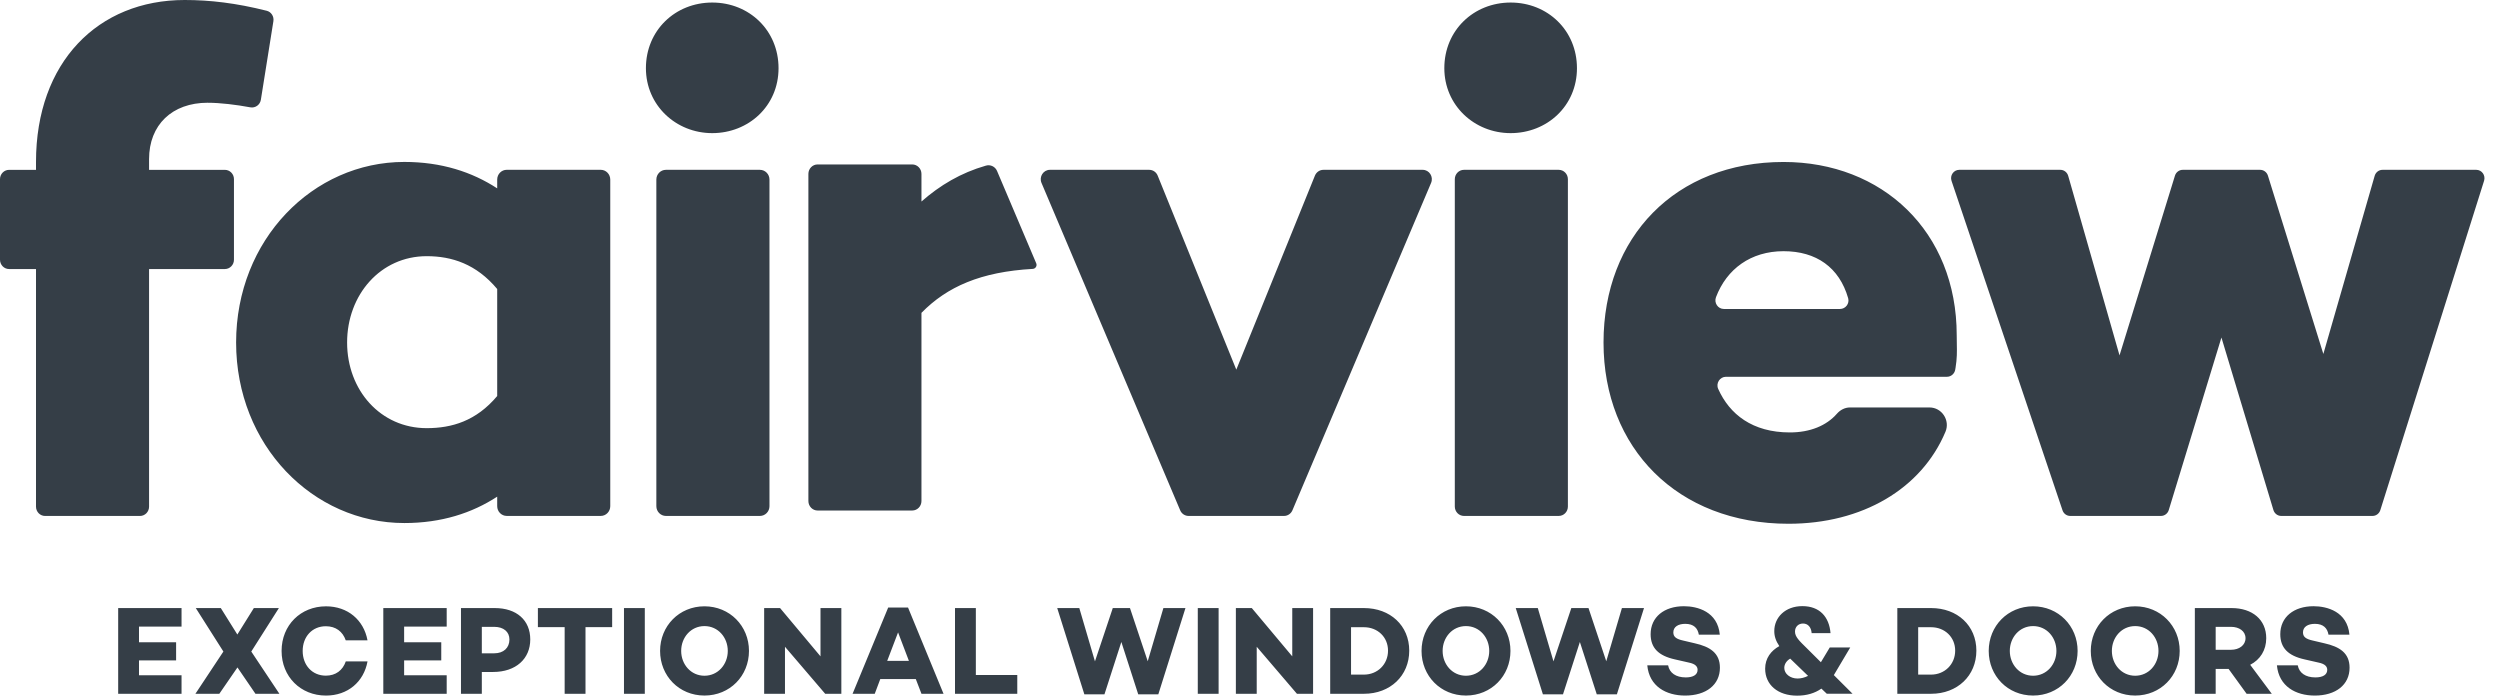 <svg width="115" height="32" viewBox="0 0 115 32" fill="none" xmlns="http://www.w3.org/2000/svg">
<g clip-path="url(#clip0_330_1445)">
<path fill-rule="evenodd" clip-rule="evenodd" d="M82.565 30.505L83.171 31.09C83.013 31.171 82.843 31.212 82.689 31.212C82.343 31.212 82.077 30.992 82.077 30.725C82.077 30.546 82.184 30.395 82.349 30.296L82.565 30.505ZM82.667 32C83.104 32 83.478 31.891 83.784 31.676L84.033 31.913H85.218L84.356 31.054L84.378 31.019L85.111 29.784H84.169L83.761 30.463L83.126 29.831L83.117 29.822C82.754 29.468 82.57 29.289 82.57 29.053C82.57 28.827 82.73 28.682 82.939 28.682C83.161 28.682 83.314 28.845 83.336 29.123H84.204C84.141 28.369 83.699 27.882 82.91 27.882C82.122 27.882 81.617 28.398 81.617 29.03C81.617 29.273 81.691 29.488 81.849 29.721C81.47 29.929 81.197 30.278 81.197 30.759C81.197 31.502 81.782 32 82.667 32ZM79.112 29.195H79.111C79.014 28.135 78.085 27.886 77.46 27.886C76.552 27.886 75.929 28.385 75.929 29.173C75.929 29.799 76.286 30.164 77.046 30.332L77.681 30.477C78.01 30.541 78.089 30.679 78.089 30.813C78.089 31.028 77.902 31.161 77.545 31.161C77.09 31.161 76.796 30.953 76.733 30.605H75.775C75.866 31.579 76.649 31.996 77.516 31.996C78.481 31.996 79.116 31.503 79.116 30.715C79.116 30.036 78.657 29.747 77.954 29.59L77.415 29.463C77.126 29.398 76.973 29.306 76.973 29.091C76.973 28.836 77.194 28.697 77.523 28.697C77.915 28.697 78.096 28.899 78.147 29.195H79.111L79.111 29.196L79.112 29.195ZM33.478 29.942C33.478 29.321 33.03 28.8 32.405 28.8C31.781 28.8 31.334 29.322 31.334 29.942C31.334 30.562 31.782 31.084 32.405 31.084C33.029 31.084 33.478 30.562 33.478 29.942ZM34.453 29.942C34.453 31.091 33.574 31.995 32.405 31.995C31.236 31.995 30.364 31.09 30.364 29.942C30.364 28.795 31.243 27.89 32.405 27.89C33.568 27.89 34.453 28.794 34.453 29.942ZM5.436 31.914V27.971H8.351V28.823H6.394V29.543H8.101V30.378H6.394V31.061H8.351V31.914H5.436ZM10.918 29.188L11.677 27.971H12.829L11.559 29.971L12.852 31.914H11.751L10.923 30.702L10.089 31.914H8.989L10.276 29.971L9.006 27.971H10.157L10.918 29.188ZM17.632 27.971V31.914H20.548V31.061H18.59V30.378H20.298V29.543H18.59V28.823H20.548V27.971H17.632ZM23.434 29.415C23.434 29.803 23.161 30.052 22.737 30.052H22.164V28.835H22.737C23.161 28.835 23.434 29.062 23.434 29.415ZM24.392 29.415C24.392 28.528 23.763 27.971 22.759 27.971L22.76 27.972H21.205V31.915H22.164V30.911H22.68C23.734 30.911 24.392 30.302 24.392 29.415ZM24.743 27.971V28.847H25.974V31.914H26.933V28.847H28.159V27.971H24.743ZM28.703 27.971H29.661V31.914H28.703V27.971ZM37.743 30.192V27.971H38.702V31.914H37.959L36.109 29.751V31.914H35.151V27.971H35.883L37.743 30.192ZM41.311 29.09L41.81 30.401H40.811L41.311 29.09ZM40.856 27.948L39.218 31.915H40.238L40.493 31.237H42.127L42.388 31.915H43.403L41.77 27.948H40.856ZM43.93 31.914V27.971H44.889V31.049H46.795V31.914H43.93ZM53.516 27.971L52.796 30.418L51.979 27.971H51.184V27.983L50.368 30.423L49.648 27.971H48.632L49.88 31.938H50.805L51.582 29.531L52.358 31.938H53.283L54.531 27.971H53.516ZM55.098 27.971H56.056V31.914H55.098V27.971ZM59.444 27.971V30.192L57.583 27.971H56.85V31.914H57.809V29.751L59.659 31.914H60.402V27.971H59.444ZM63.849 29.93C63.849 30.557 63.368 31.032 62.743 31.032H62.148V28.852H62.743C63.368 28.852 63.849 29.304 63.849 29.93ZM64.825 29.93C64.825 28.777 63.951 27.971 62.743 27.971H61.189V31.914H62.743C63.951 31.914 64.825 31.084 64.825 29.93ZM68.505 29.942C68.505 29.321 68.057 28.8 67.433 28.8C66.808 28.8 66.361 29.322 66.361 29.942C66.361 30.562 66.809 31.084 67.433 31.084C68.056 31.084 68.505 30.562 68.505 29.942ZM69.481 29.942C69.481 31.091 68.602 31.995 67.433 31.995C66.264 31.995 65.391 31.09 65.391 29.942C65.391 28.795 66.27 27.89 67.433 27.89C68.595 27.89 69.481 28.794 69.481 29.942ZM73.888 30.418L74.608 27.971H75.624L74.377 31.938H73.451L72.674 29.531L71.898 31.938H70.973L69.724 27.971H70.739L71.46 30.423L72.277 27.983V27.971H73.071L73.888 30.418ZM88.831 31.032C89.456 31.032 89.938 30.557 89.938 29.93C89.938 29.304 89.456 28.852 88.831 28.852H88.236V31.032H88.831ZM88.831 27.971C90.039 27.971 90.913 28.777 90.913 29.93C90.913 31.084 90.039 31.914 88.831 31.914H87.277V27.971H88.831ZM93.522 28.8C94.147 28.8 94.595 29.321 94.595 29.942C94.595 30.562 94.146 31.084 93.522 31.084C92.899 31.084 92.451 30.562 92.451 29.942C92.451 29.322 92.898 28.8 93.522 28.8ZM93.522 31.995C94.691 31.995 95.57 31.091 95.57 29.942C95.57 28.794 94.685 27.89 93.522 27.89C92.36 27.89 91.481 28.795 91.481 29.942C91.481 31.09 92.353 31.995 93.522 31.995ZM99.29 29.942C99.29 29.321 98.843 28.8 98.218 28.8C97.593 28.8 97.146 29.322 97.146 29.942C97.146 30.562 97.594 31.084 98.218 31.084C98.841 31.084 99.29 30.562 99.29 29.942ZM100.266 29.942C100.266 31.091 99.387 31.995 98.218 31.995C97.049 31.995 96.176 31.09 96.176 29.942C96.176 28.795 97.056 27.89 98.218 27.89C99.38 27.89 100.266 28.794 100.266 29.942ZM103.294 29.357C103.294 29.682 102.999 29.89 102.63 29.89H101.921V28.835H102.63C102.999 28.835 103.294 29.032 103.294 29.357ZM101.921 31.914V30.772H102.516L103.344 31.914H104.502L103.509 30.581C103.969 30.343 104.247 29.908 104.247 29.357C104.247 28.504 103.606 27.971 102.653 27.971H100.963V31.914H101.921ZM108.076 29.195H108.074C107.978 28.135 107.048 27.886 106.424 27.886C105.516 27.886 104.893 28.385 104.893 29.173C104.893 29.799 105.25 30.164 106.01 30.332L106.645 30.477C106.973 30.541 107.053 30.679 107.053 30.813C107.053 31.028 106.866 31.161 106.508 31.161C106.054 31.161 105.759 30.953 105.697 30.605H104.738C104.829 31.579 105.612 31.996 106.48 31.996C107.445 31.996 108.08 31.503 108.08 30.715C108.08 30.036 107.621 29.747 106.917 29.59L106.378 29.463C106.09 29.398 105.937 29.306 105.937 29.091C105.937 28.836 106.158 28.697 106.486 28.697C106.878 28.697 107.06 28.899 107.111 29.195H108.074L108.075 29.196L108.076 29.195ZM14.989 31.08C15.447 31.08 15.767 30.831 15.906 30.425H16.906C16.734 31.365 15.998 31.996 14.995 31.996C13.832 31.996 12.953 31.131 12.953 29.943C12.953 28.755 13.832 27.891 14.995 27.891C15.996 27.891 16.731 28.518 16.905 29.454H15.904C15.764 29.051 15.445 28.807 14.989 28.807C14.359 28.807 13.923 29.288 13.923 29.943C13.923 30.598 14.359 31.08 14.989 31.08Z" fill="#353E47"/>
<path fill-rule="evenodd" clip-rule="evenodd" d="M11.513 4.937C10.862 4.816 10.133 4.727 9.555 4.727V4.726C7.917 4.726 6.857 5.744 6.857 7.32V7.813H10.343C10.575 7.813 10.762 8.004 10.762 8.24V11.948C10.762 12.184 10.575 12.376 10.343 12.376H6.857V23.306C6.857 23.543 6.67 23.734 6.439 23.734H2.074C1.843 23.734 1.656 23.543 1.656 23.306V12.376H0.418C0.187 12.376 0 12.183 0 11.948V8.24C0 8.004 0.188 7.813 0.418 7.813H1.656V7.452C1.656 2.855 4.513 0 8.495 0C9.648 0 10.856 0.139 12.269 0.495C12.478 0.548 12.611 0.758 12.576 0.975L12 4.588C11.963 4.823 11.743 4.98 11.513 4.937ZM30.632 23.733H34.956V23.733C35.199 23.733 35.396 23.532 35.396 23.284V8.261C35.396 8.013 35.198 7.812 34.956 7.812H30.632C30.389 7.812 30.192 8.013 30.192 8.261V23.283C30.192 23.532 30.39 23.733 30.632 23.733ZM32.763 0.117C31.06 0.117 29.712 1.397 29.712 3.137C29.712 4.844 31.093 6.124 32.763 6.124C34.432 6.124 35.813 4.876 35.813 3.137C35.813 1.398 34.465 0.117 32.763 0.117ZM22.871 13.294V18.217C21.907 19.366 20.784 19.695 19.628 19.695C17.509 19.695 15.967 17.954 15.967 15.755C15.967 13.555 17.508 11.784 19.628 11.784C20.784 11.784 21.907 12.144 22.871 13.294ZM23.309 23.732H27.634V23.733C27.875 23.733 28.072 23.532 28.072 23.284V8.26C28.072 8.012 27.875 7.811 27.634 7.811H23.309C23.067 7.811 22.871 8.012 22.871 8.26V8.665C21.714 7.909 20.302 7.449 18.6 7.449C14.393 7.449 10.861 11.027 10.861 15.755C10.861 20.482 14.393 24.06 18.6 24.06C20.302 24.06 21.715 23.601 22.871 22.846V23.283C22.871 23.531 23.067 23.732 23.309 23.732ZM59.065 23.733H54.674C54.506 23.733 54.354 23.631 54.288 23.473L47.909 8.414C47.789 8.13 47.993 7.812 48.296 7.812H52.864C53.034 7.812 53.189 7.917 53.253 8.078L56.87 17.004L60.487 8.078C60.553 7.917 60.706 7.812 60.876 7.812H65.444C65.747 7.812 65.951 8.13 65.83 8.414L59.452 23.473C59.385 23.631 59.233 23.733 59.065 23.733ZM42.387 9.27C43.239 8.522 44.199 7.949 45.352 7.619C45.559 7.559 45.779 7.662 45.864 7.864L47.667 12.112C47.717 12.23 47.634 12.361 47.509 12.369C45.12 12.503 43.565 13.188 42.387 14.391V23.048C42.387 23.288 42.197 23.484 41.961 23.484H37.611C37.376 23.484 37.186 23.289 37.186 23.048V7.999C37.186 7.758 37.376 7.564 37.611 7.564H41.961C42.197 7.564 42.387 7.758 42.387 7.999V9.27ZM71.701 23.733H67.342C67.11 23.733 66.921 23.539 66.921 23.301V8.243C66.921 8.006 67.11 7.812 67.342 7.812H71.701C71.934 7.812 72.123 8.005 72.123 8.243V23.302C72.123 23.54 71.935 23.733 71.701 23.733V23.733ZM66.439 3.137C66.439 1.397 67.787 0.117 69.49 0.117C71.192 0.117 72.54 1.398 72.54 3.137C72.54 4.876 71.16 6.124 69.49 6.124C67.819 6.124 66.439 4.844 66.439 3.137ZM84.64 14.213H79.298C79.023 14.213 78.836 13.93 78.936 13.669C79.428 12.372 80.54 11.555 82.043 11.555C83.547 11.555 84.607 12.299 85.015 13.716C85.087 13.966 84.894 14.213 84.64 14.213ZM89.942 16.996L89.953 16.928L89.954 16.927C90.026 16.481 90.021 16.191 90.014 15.822C90.011 15.701 90.009 15.573 90.009 15.427C90.009 10.634 86.573 7.451 82.045 7.451C77.069 7.451 73.762 10.898 73.762 15.756C73.762 20.614 77.164 24.093 82.27 24.093C85.665 24.093 88.387 22.488 89.491 19.862C89.714 19.333 89.322 18.743 88.758 18.743H85.099C84.865 18.743 84.651 18.856 84.495 19.035C84.017 19.578 83.27 19.892 82.334 19.892C80.609 19.892 79.559 19.055 79.038 17.892C78.92 17.63 79.112 17.332 79.393 17.332H89.559C89.75 17.332 89.913 17.189 89.942 16.996ZM109.136 23.733H104.936C104.771 23.733 104.626 23.622 104.577 23.462L102.186 15.526L99.763 23.463C99.715 23.622 99.569 23.733 99.405 23.733H95.23C95.069 23.733 94.927 23.629 94.875 23.473L89.771 8.321C89.686 8.072 89.868 7.812 90.126 7.812H94.777C94.944 7.812 95.09 7.925 95.137 8.089L97.498 16.348L100.048 8.081C100.097 7.922 100.242 7.812 100.406 7.812H103.966C104.13 7.812 104.274 7.921 104.324 8.08L106.874 16.282L109.235 8.088C109.282 7.925 109.429 7.812 109.595 7.812H113.91C114.164 7.812 114.345 8.066 114.268 8.314L109.495 23.466C109.444 23.625 109.3 23.733 109.136 23.733Z" fill="#353E47"/>
</g>
<defs>
<clipPath id="clip0_330_1445">
<rect width="114.286" height="32" fill="white"/>
</clipPath>
</defs>
</svg>
